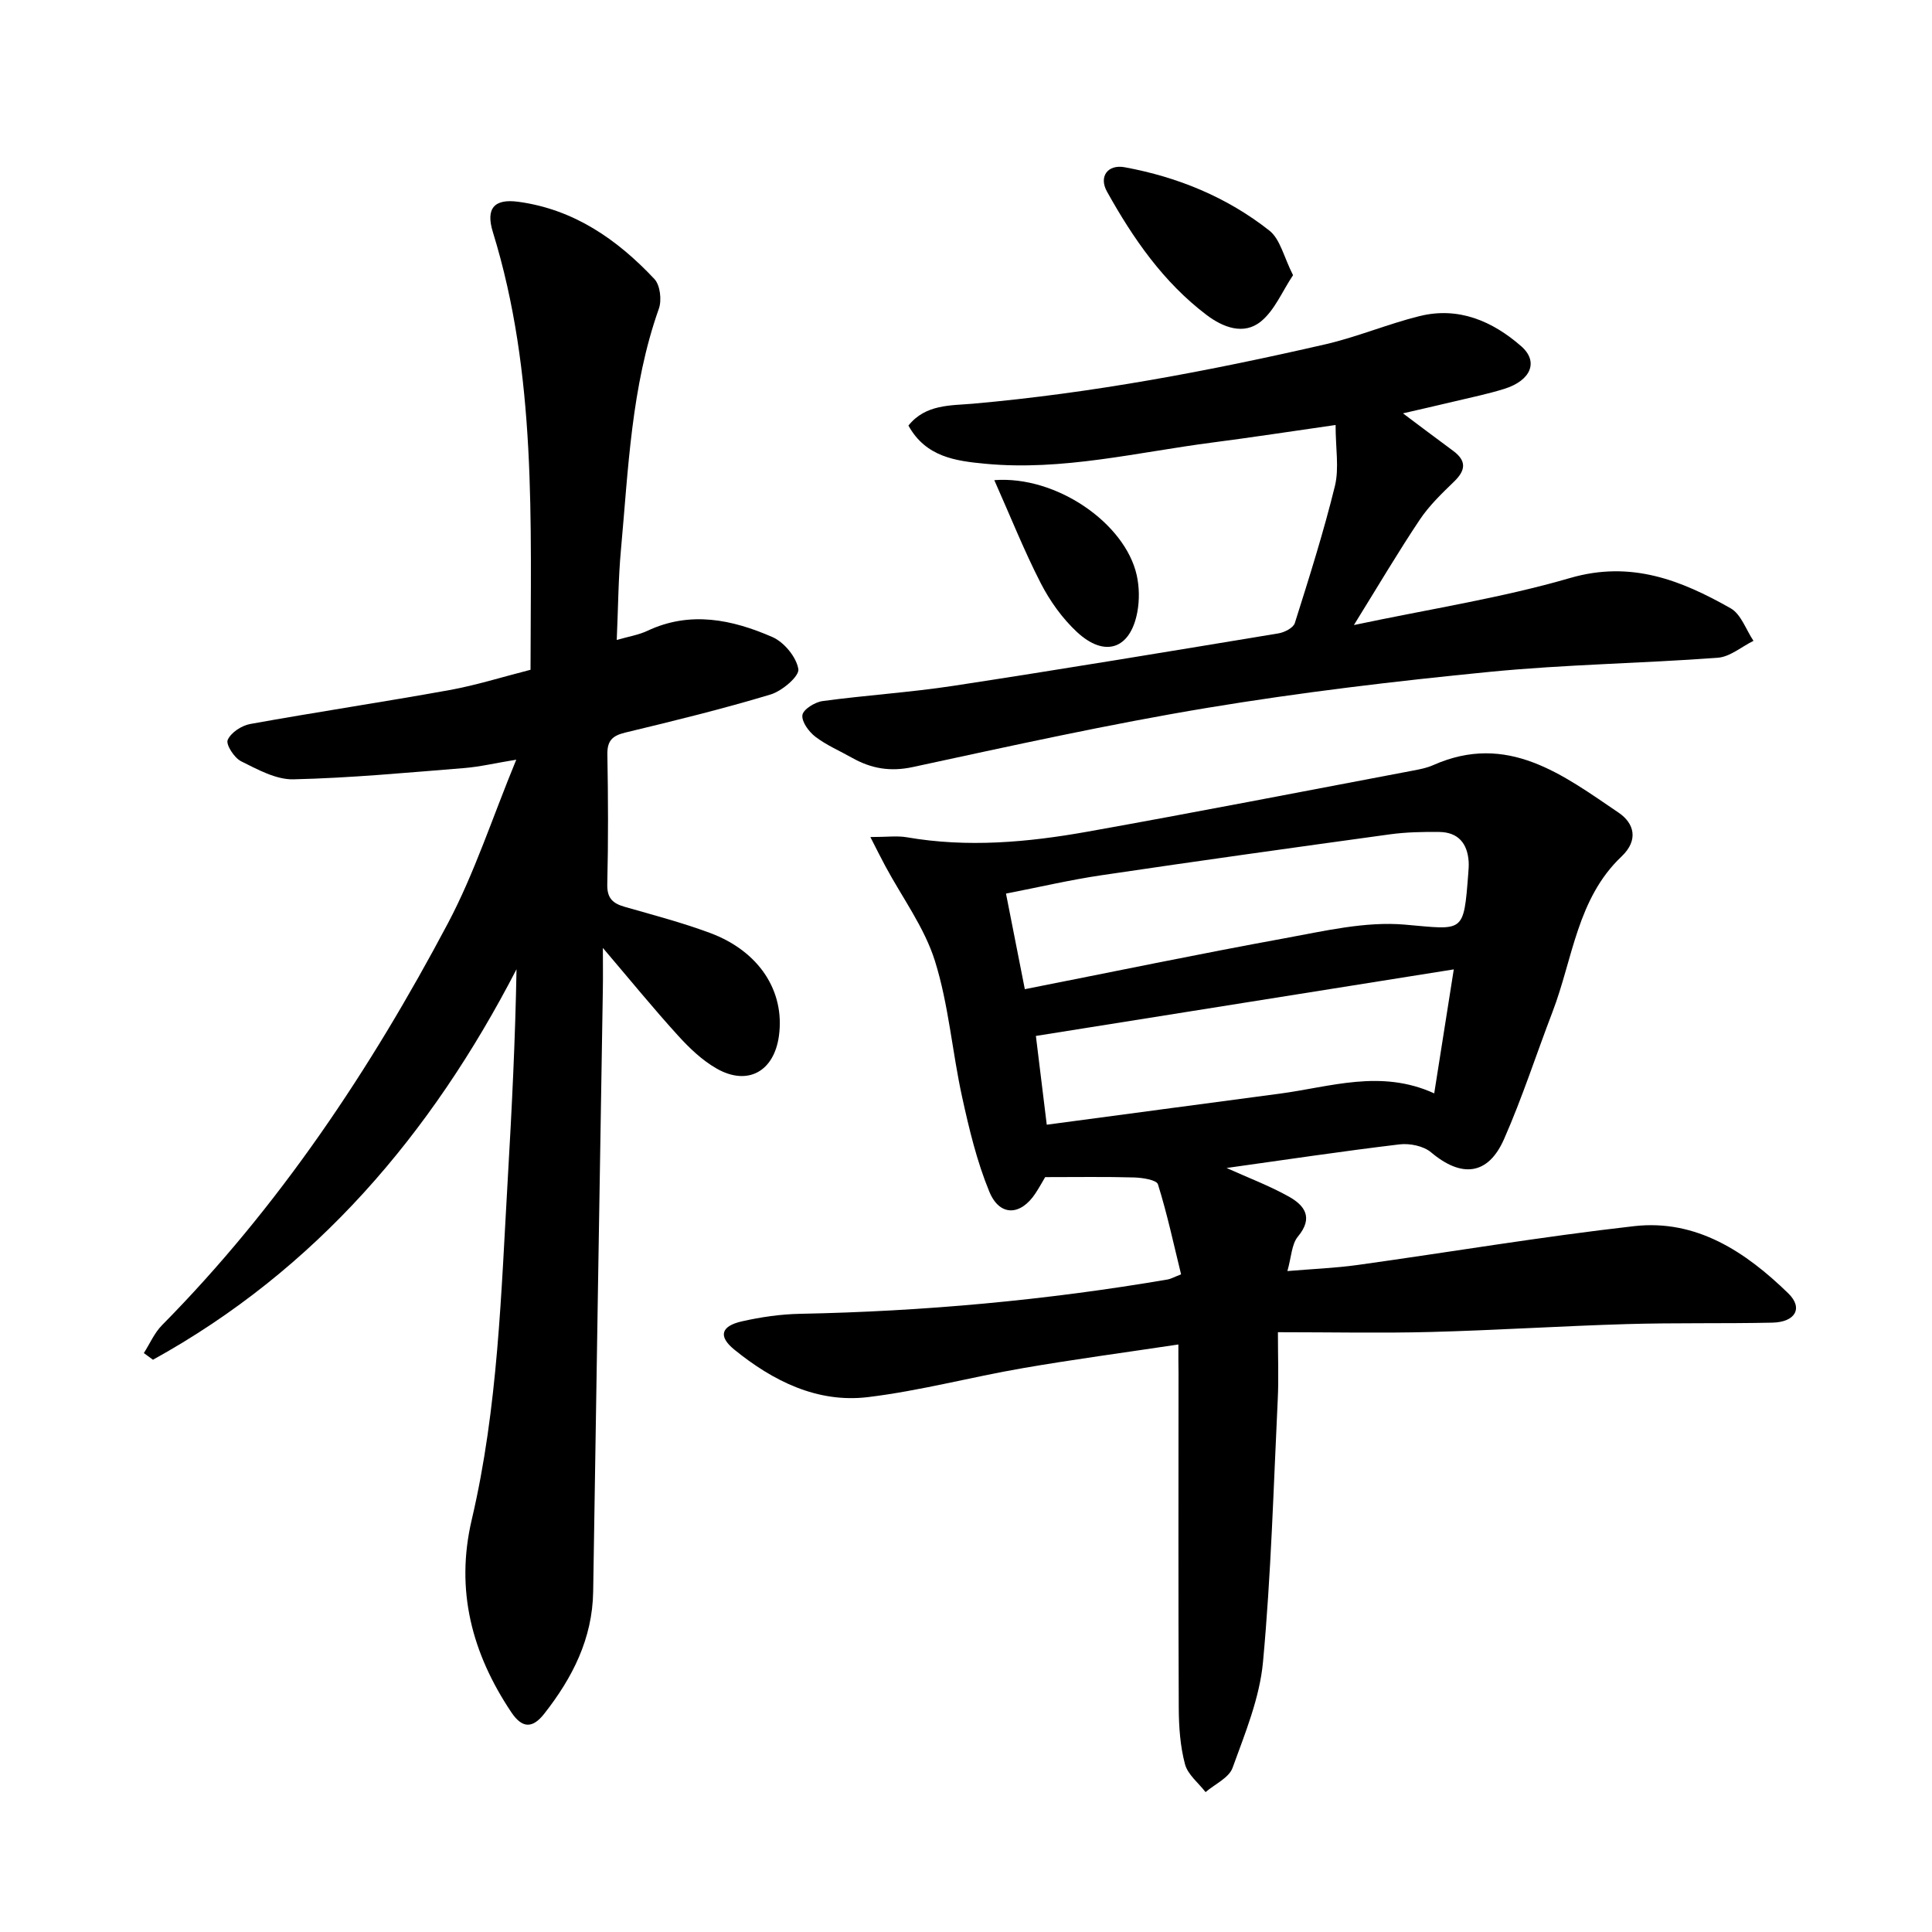 <svg enable-background="new 0 0 400 400" viewBox="0 0 400 400" xmlns="http://www.w3.org/2000/svg"><path d="m243.97 278.36c-11.17 1.68-21.75 3.09-32.26 4.91-10.71 1.85-21.27 4.69-32.03 5.99-10.5 1.26-19.67-3.36-27.64-9.83-3.43-2.79-2.73-4.89 1.57-5.86 3.93-.89 8.01-1.48 12.04-1.56 25.55-.5 50.93-2.81 76.12-7.11.62-.11 1.19-.45 2.76-1.06-1.53-6.21-2.87-12.52-4.79-18.64-.29-.92-3.22-1.37-4.95-1.42-5.91-.17-11.83-.07-18.4-.07-.37.62-1.14 2.03-2.01 3.36-3.08 4.68-7.43 4.83-9.56-.37-2.57-6.24-4.17-12.94-5.62-19.56-2.06-9.36-2.78-19.09-5.63-28.18-2.17-6.93-6.76-13.1-10.26-19.62-.91-1.69-1.76-3.4-3.11-6.04 3.45 0 5.56-.3 7.56.05 12.53 2.17 24.99 1.05 37.33-1.15 22.51-4.02 44.95-8.4 67.42-12.65 1.43-.27 2.9-.55 4.22-1.14 15.38-6.83 26.84 2.02 38.38 9.84 3.25 2.2 4.19 5.69.61 9.08-9.19 8.71-10.08 21.16-14.27 32.12-3.37 8.79-6.26 17.78-10.05 26.38-3.31 7.52-8.81 8.06-15.11 2.75-1.56-1.32-4.41-1.9-6.52-1.65-11.91 1.42-23.78 3.21-35.82 4.89 4.45 2.01 8.84 3.66 12.89 5.92 3.27 1.83 5.14 4.36 1.88 8.28-1.31 1.57-1.34 4.2-2.18 7.14 5.27-.44 9.89-.62 14.46-1.25 19.12-2.66 38.17-5.88 57.34-8.05 12.9-1.46 23.09 5.34 31.9 13.91 3.15 3.06 1.46 5.97-3.3 6.07-10.06.22-20.13 0-30.18.3-13.49.4-26.96 1.27-40.45 1.63-10.22.27-20.46.05-31.73.05 0 5.46.17 9.63-.03 13.78-.88 18.18-1.38 36.39-3.06 54.5-.69 7.45-3.71 14.76-6.3 21.91-.75 2.08-3.67 3.37-5.59 5.03-1.47-1.91-3.69-3.63-4.26-5.78-.99-3.72-1.27-7.71-1.29-11.58-.11-23.11-.05-46.23-.05-69.34-.03-1.76-.03-3.52-.03-5.98zm-31.79-73.56c18.19-3.59 35.93-7.28 53.74-10.53 8.22-1.5 16.73-3.54 24.89-2.84 12.29 1.06 12.21 1.99 13.18-10.59.06-.81.13-1.63.08-2.43-.24-3.81-2.19-6.12-6.1-6.16-3.4-.04-6.84.03-10.2.49-19.92 2.74-39.84 5.52-59.73 8.47-6.5.96-12.92 2.47-19.76 3.8 1.34 6.84 2.56 12.99 3.9 19.79zm88.81-4.1c-29.27 4.66-57.72 9.19-86.52 13.78.68 5.58 1.43 11.67 2.25 18.38 16.43-2.19 32.34-4.33 48.24-6.43 10.47-1.39 20.92-5.11 31.98-.06 1.35-8.51 2.65-16.78 4.05-25.67z"/><path d="m109.84 138.67c.03-30.85 1.31-61.17-7.8-90.63-1.5-4.87.25-6.93 5.22-6.27 11.52 1.54 20.52 7.79 28.23 16 1.19 1.27 1.55 4.37.92 6.14-5.73 16.17-6.31 33.12-7.85 49.91-.55 5.97-.57 11.98-.87 18.68 2.47-.72 4.53-1.04 6.33-1.89 8.88-4.18 17.56-2.35 25.89 1.28 2.43 1.06 4.98 4.15 5.38 6.65.23 1.46-3.38 4.54-5.76 5.25-9.92 2.99-20 5.46-30.07 7.88-2.69.65-3.76 1.69-3.71 4.54.16 8.95.2 17.91-.02 26.86-.07 2.93 1.16 3.98 3.64 4.69 5.91 1.69 11.88 3.26 17.64 5.4 10.17 3.78 15.52 12.06 14.26 21.3-1 7.36-6.45 10.43-12.87 6.79-3.03-1.72-5.71-4.29-8.08-6.91-5.09-5.6-9.88-11.48-15.5-18.08 0 3.46.04 6.13-.01 8.79-.67 41.49-1.37 82.98-2 124.46-.15 9.78-4.3 17.87-10.13 25.3-2.31 2.94-4.47 3.22-6.83-.32-8.16-12.21-11.61-25.29-8.18-39.86 5.46-23.27 6.09-47.06 7.47-70.76.83-14.28 1.54-28.57 1.8-43.2-17.65 34.15-41.53 62.22-75.27 80.85-.63-.46-1.26-.92-1.89-1.38 1.24-1.94 2.18-4.17 3.76-5.77 24.23-24.53 43.13-52.9 59.18-83.18 5.52-10.42 9.19-21.83 14.17-33.91-4.33.71-7.55 1.48-10.8 1.74-11.77.94-23.55 2.06-35.35 2.33-3.6.08-7.41-2.04-10.83-3.74-1.41-.7-3.18-3.46-2.77-4.41.66-1.52 2.87-2.98 4.64-3.3 13.72-2.48 27.52-4.54 41.24-7.02 5.55-1 10.97-2.72 16.82-4.21z"/><path d="m276.52 87.99c-9.19 1.32-17.34 2.57-25.51 3.63-15.6 2.02-31.05 5.9-46.97 4.4-6.16-.58-12.35-1.38-15.96-7.91 3.55-4.45 8.79-4.13 13.37-4.53 24.64-2.18 48.87-6.76 72.93-12.29 6.61-1.52 12.95-4.22 19.54-5.85 8.08-1.99 15.09 1.05 21.04 6.25 3.65 3.2 1.99 7.1-3.51 8.82-3.4 1.06-6.91 1.78-10.38 2.61-3.42.82-6.85 1.59-10.6 2.46 3.67 2.74 6.99 5.27 10.36 7.74 2.79 2.05 2.69 3.99.25 6.36-2.56 2.48-5.19 5-7.15 7.94-4.49 6.72-8.6 13.69-13.62 21.79 15.77-3.34 30.54-5.6 44.76-9.74 12.62-3.67 22.97.45 33.24 6.27 2.16 1.22 3.18 4.44 4.73 6.74-2.46 1.21-4.86 3.31-7.39 3.5-15.73 1.17-31.54 1.38-47.22 2.92-19.54 1.92-39.09 4.24-58.45 7.45-20.45 3.39-40.72 7.89-61 12.26-4.69 1.01-8.63.31-12.58-1.92-2.55-1.44-5.29-2.6-7.59-4.36-1.35-1.03-2.87-3.11-2.68-4.49.17-1.17 2.59-2.68 4.17-2.89 9.01-1.22 18.12-1.79 27.11-3.16 22.46-3.43 44.88-7.15 67.3-10.86 1.24-.21 3.06-1.14 3.37-2.13 2.97-9.41 5.96-18.84 8.31-28.42.88-3.68.13-7.74.13-12.59z"/><path d="m267.71 56.97c-2.26 3.39-3.81 7.28-6.66 9.59-3.54 2.88-7.83 1.23-11.23-1.34-8.97-6.79-15.24-15.87-20.63-25.55-1.75-3.14.18-5.69 3.68-5.04 10.99 2.02 21.18 6.2 29.95 13.12 2.24 1.77 2.97 5.44 4.89 9.22z"/><path d="m205.86 99.41c12.83-.98 27.06 8.9 29.48 19.65.55 2.45.59 5.2.13 7.67-1.43 7.65-6.71 9.5-12.5 4.12-3.03-2.82-5.59-6.41-7.49-10.1-3.46-6.74-6.27-13.82-9.62-21.34z"/></svg>
